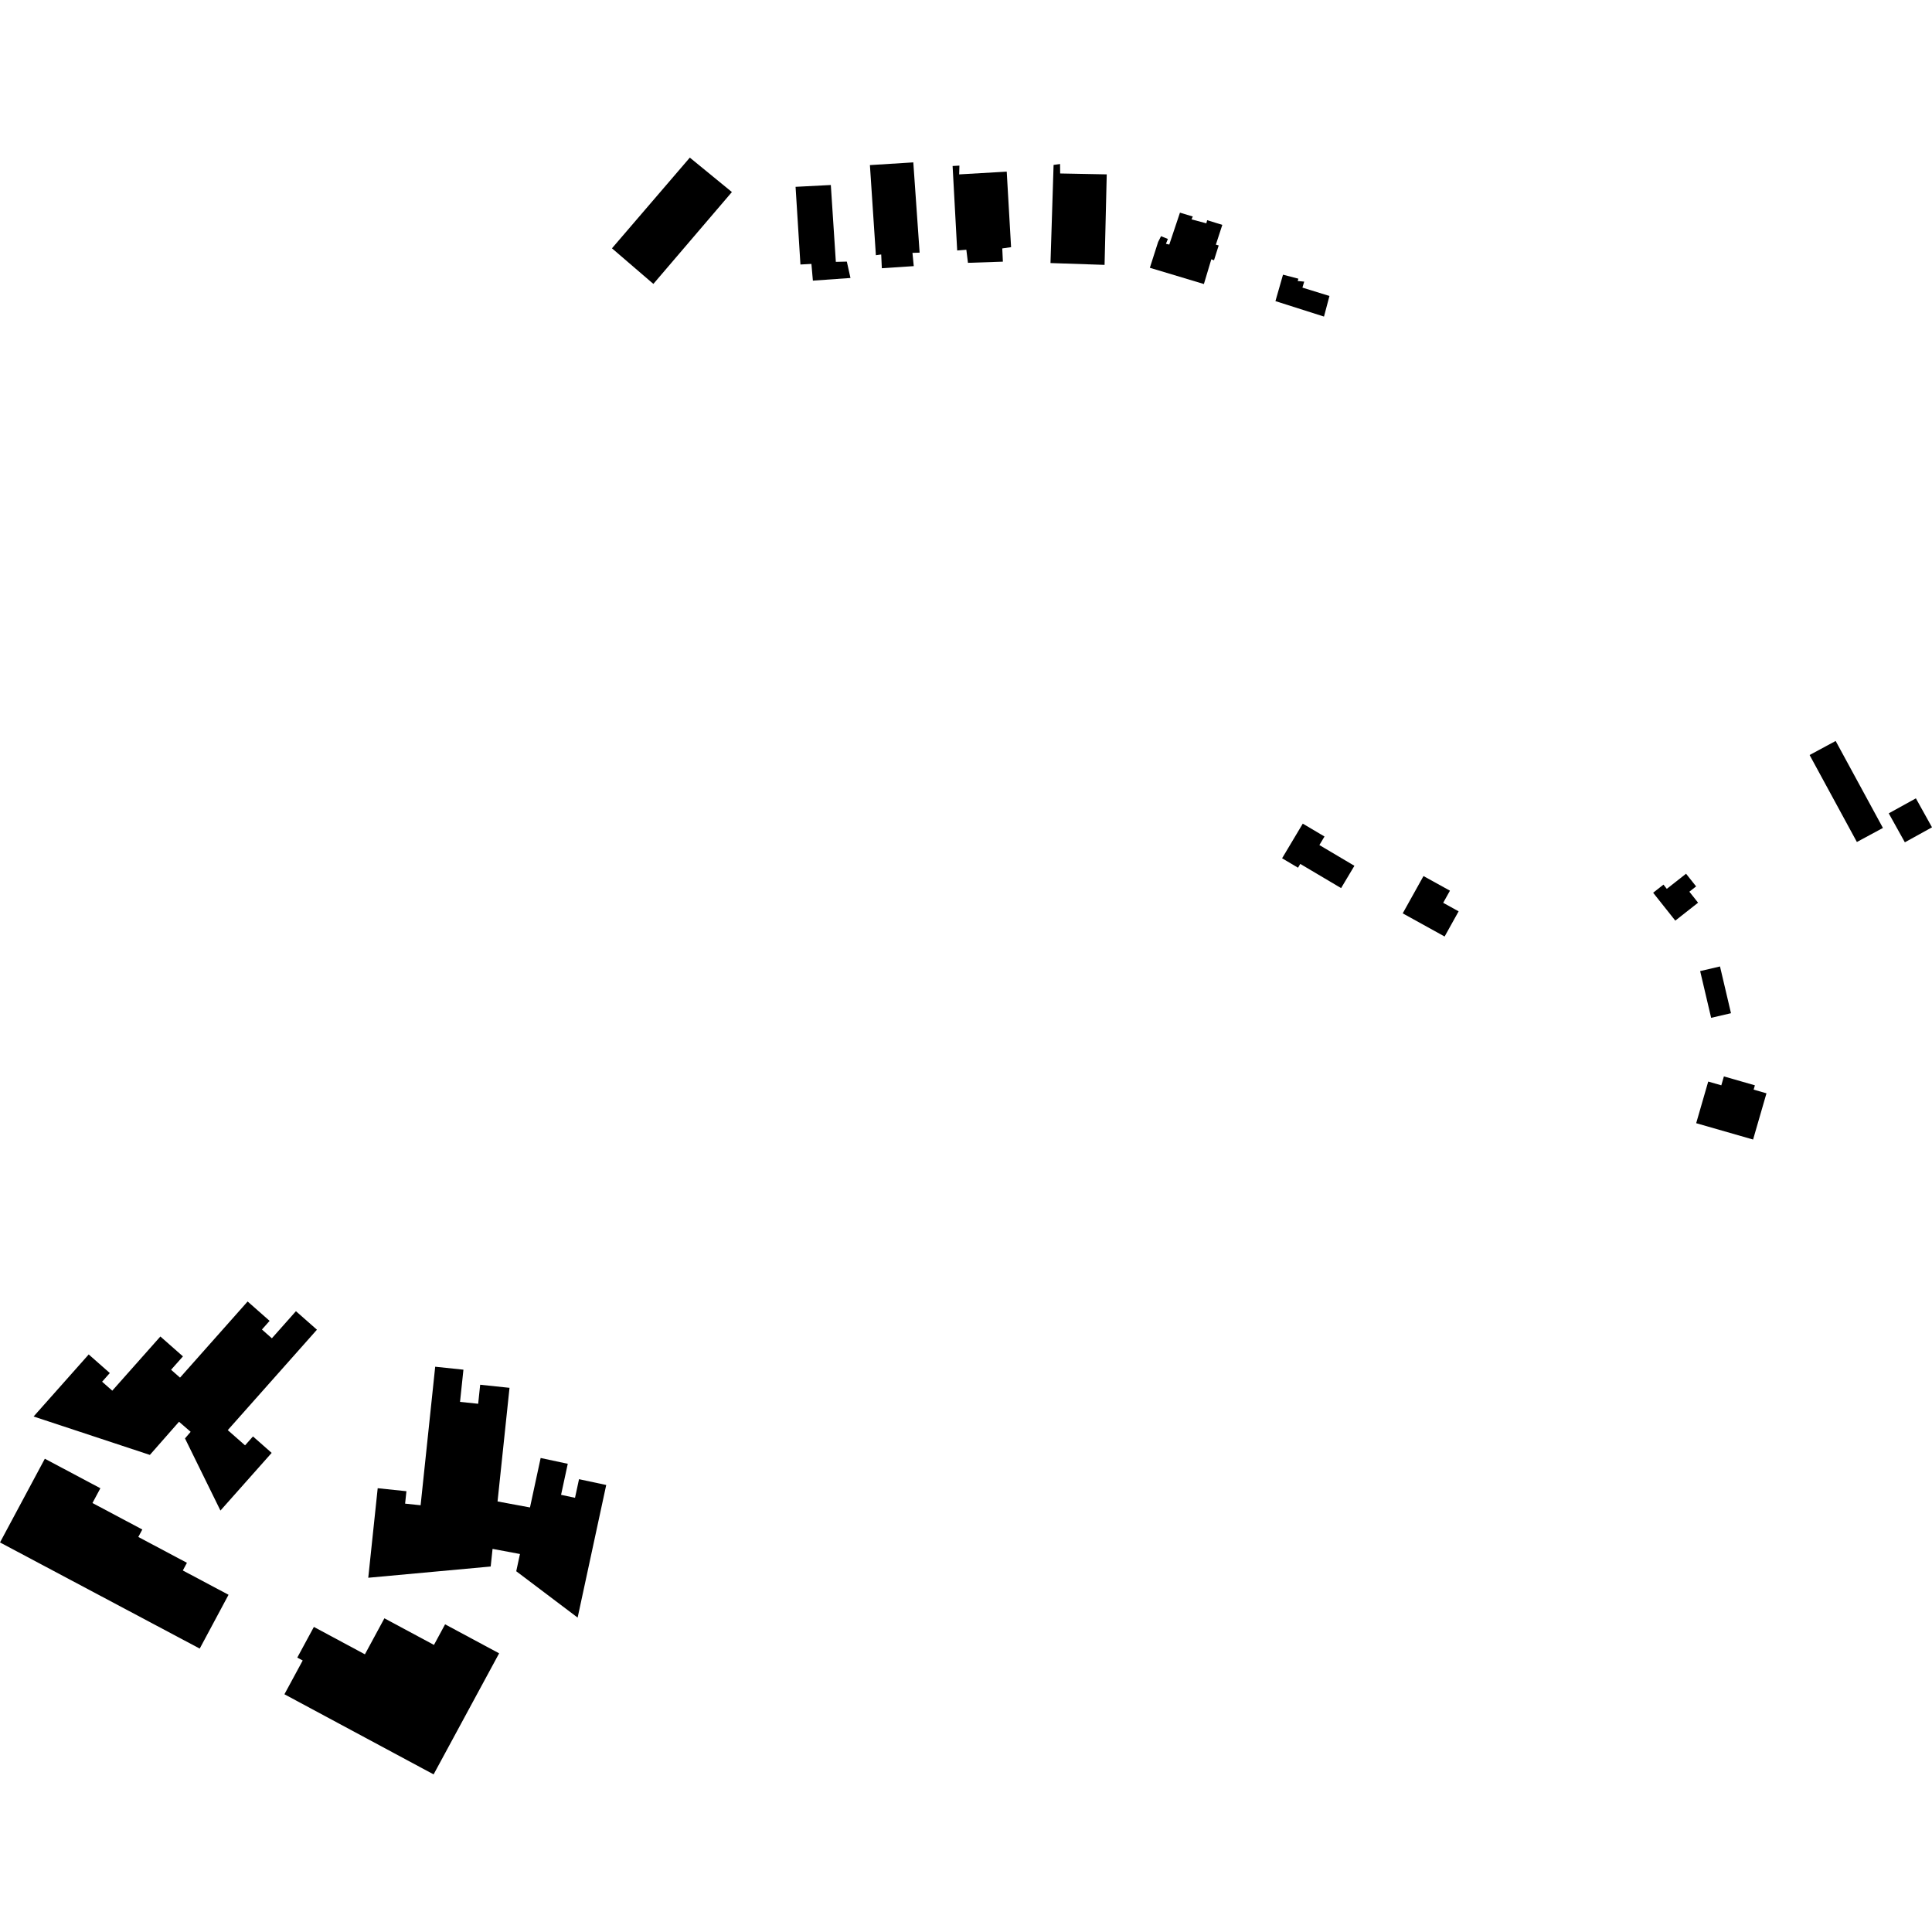 <?xml version="1.0" encoding="utf-8" standalone="no"?>
<!DOCTYPE svg PUBLIC "-//W3C//DTD SVG 1.1//EN"
  "http://www.w3.org/Graphics/SVG/1.1/DTD/svg11.dtd">
<!-- Created with matplotlib (https://matplotlib.org/) -->
<svg height="288pt" version="1.1" viewBox="0 0 288 288" width="288pt" xmlns="http://www.w3.org/2000/svg" xmlns:xlink="http://www.w3.org/1999/xlink">
 <defs>
  <style type="text/css">
*{stroke-linecap:butt;stroke-linejoin:round;}
  </style>
 </defs>
 <g id="figure_1">
  <g id="patch_1">
   <path d="M 0 288 
L 288 288 
L 288 0 
L 0 0 
z
" style="fill:none;opacity:0;"/>
  </g>
  <g id="axes_1">
   <g id="PatchCollection_1">
    <path clip-path="url(#pd1ee368e17)" d="M 40.496 216.58 
L 32.861 225.176 
L 27.576 214.421 
L 28.42 213.439 
L 26.685 211.939 
L 22.341 216.881 
L 5.009 211.155 
L 7.276 208.603 
L 13.224 201.905 
L 16.369 204.677 
L 15.221 205.969 
L 16.737 207.306 
L 23.907 199.23 
L 27.272 202.195 
L 25.503 204.187 
L 26.836 205.361 
L 36.913 194.011 
L 40.19 196.899 
L 39.046 198.189 
L 40.528 199.497 
L 44.115 195.457 
L 47.245 198.215 
L 33.953 213.187 
L 36.53 215.456 
L 37.711 214.127 
L 40.496 216.58 
"/>
    <path clip-path="url(#pd1ee368e17)" d="M 64.637 264.505 
L 74.404 246.459 
L 66.35 242.134 
L 64.69 245.204 
L 57.302 241.237 
L 54.397 246.606 
L 46.79 242.522 
L 44.316 247.093 
L 45.124 247.525 
L 42.399 252.561 
L 64.637 264.505 
"/>
    <path clip-path="url(#pd1ee368e17)" d="M 29.772 245.752 
L 0 229.929 
L 4.061 222.347 
L 6.684 217.45 
L 14.963 221.851 
L 13.783 224.052 
L 21.215 228.002 
L 20.618 229.113 
L 27.866 232.964 
L 27.253 234.108 
L 34.068 237.731 
L 29.772 245.752 
"/>
    <path clip-path="url(#pd1ee368e17)" d="M 62.7 224.386 
L 64.874 203.735 
L 69.082 204.176 
L 68.576 208.976 
L 71.281 209.257 
L 71.579 206.421 
L 75.953 206.88 
L 74.169 223.818 
L 79.004 224.714 
L 80.594 217.34 
L 84.636 218.205 
L 83.638 222.831 
L 85.716 223.276 
L 86.314 220.499 
L 90.368 221.366 
L 86.107 241.132 
L 76.956 234.222 
L 77.51 231.653 
L 73.425 230.889 
L 73.147 233.517 
L 54.896 235.193 
L 56.303 221.846 
L 60.585 222.293 
L 60.389 224.143 
L 62.7 224.386 
"/>
    <path clip-path="url(#pd1ee368e17)" d="M 144.292 39.178 
L 149.498 39.006 
L 149.406 37.031 
L 150.72 36.846 
L 150.071 25.585 
L 142.981 25.996 
L 143.019 24.687 
L 142.003 24.745 
L 142.687 37.339 
L 144.051 37.229 
L 144.292 39.178 
"/>
    <path clip-path="url(#pd1ee368e17)" d="M 179.463 42.339 
L 180.57 38.649 
L 180.969 38.794 
L 181.669 36.588 
L 181.246 36.469 
L 182.21 33.521 
L 179.948 32.823 
L 179.828 33.293 
L 177.615 32.696 
L 177.809 32.274 
L 175.895 31.7 
L 174.302 36.457 
L 173.803 36.34 
L 174.094 35.619 
L 173.074 35.208 
L 172.636 36.077 
L 171.406 39.919 
L 179.463 42.339 
"/>
    <path clip-path="url(#pd1ee368e17)" d="M 109.103 28.627 
L 102.831 23.495 
L 91.224 37.016 
L 97.397 42.322 
L 109.103 28.627 
"/>
    <path clip-path="url(#pd1ee368e17)" d="M 156.594 39.214 
L 164.656 39.485 
L 164.98 25.993 
L 158.035 25.859 
L 158.022 24.45 
L 157.056 24.584 
L 156.594 39.214 
"/>
    <path clip-path="url(#pd1ee368e17)" d="M 131.453 39.986 
L 136.212 39.671 
L 136.02 37.695 
L 137.087 37.661 
L 136.145 24.205 
L 129.676 24.611 
L 130.566 38.043 
L 131.36 37.935 
L 131.453 39.986 
"/>
    <path clip-path="url(#pd1ee368e17)" d="M 123.85 27.579 
L 118.595 27.85 
L 119.32 39.429 
L 120.956 39.341 
L 121.176 41.835 
L 126.778 41.437 
L 126.236 38.995 
L 124.598 39.035 
L 123.85 27.579 
"/>
    <path clip-path="url(#pd1ee368e17)" d="M 190.127 44.886 
L 197.364 47.191 
L 198.18 44.121 
L 194.151 42.874 
L 194.415 41.98 
L 193.447 41.891 
L 193.544 41.543 
L 191.256 40.947 
L 190.127 44.886 
"/>
    <path clip-path="url(#pd1ee368e17)" d="M 269.755 112.55 
L 273.638 110.455 
L 280.685 123.42 
L 276.802 125.515 
L 269.755 112.55 
"/>
    <path clip-path="url(#pd1ee368e17)" d="M 281.552 121.244 
L 285.599 119.009 
L 288 123.326 
L 283.954 125.561 
L 281.552 121.244 
"/>
    <path clip-path="url(#pd1ee368e17)" d="M 246.432 133.08 
L 247.969 131.869 
L 248.469 132.5 
L 251.337 130.244 
L 252.837 132.135 
L 251.831 132.925 
L 253.129 134.564 
L 249.733 137.237 
L 246.432 133.08 
"/>
    <path clip-path="url(#pd1ee368e17)" d="M 253.439 144.759 
L 256.398 144.067 
L 258.036 151.038 
L 255.077 151.727 
L 253.439 144.759 
"/>
    <path clip-path="url(#pd1ee368e17)" d="M 256.977 160.459 
L 261.598 161.786 
L 261.412 162.428 
L 263.325 162.979 
L 261.33 169.869 
L 252.847 167.432 
L 254.643 161.225 
L 256.594 161.786 
L 256.977 160.459 
"/>
    <path clip-path="url(#pd1ee368e17)" d="M 194.202 122.778 
L 197.441 124.697 
L 196.679 125.971 
L 201.899 129.063 
L 199.915 132.388 
L 193.829 128.783 
L 193.492 129.348 
L 191.12 127.941 
L 194.202 122.778 
"/>
    <path clip-path="url(#pd1ee368e17)" d="M 212.197 130.593 
L 216.142 132.772 
L 215.134 134.581 
L 217.435 135.851 
L 215.346 139.604 
L 209.101 136.152 
L 212.197 130.593 
"/>
   </g>
  </g>
 </g>
 <defs>
  <clipPath id="pd1ee368e17">
   <rect height="241.01" width="288" x="0" y="23.495"/>
  </clipPath>
 </defs>
</svg>
